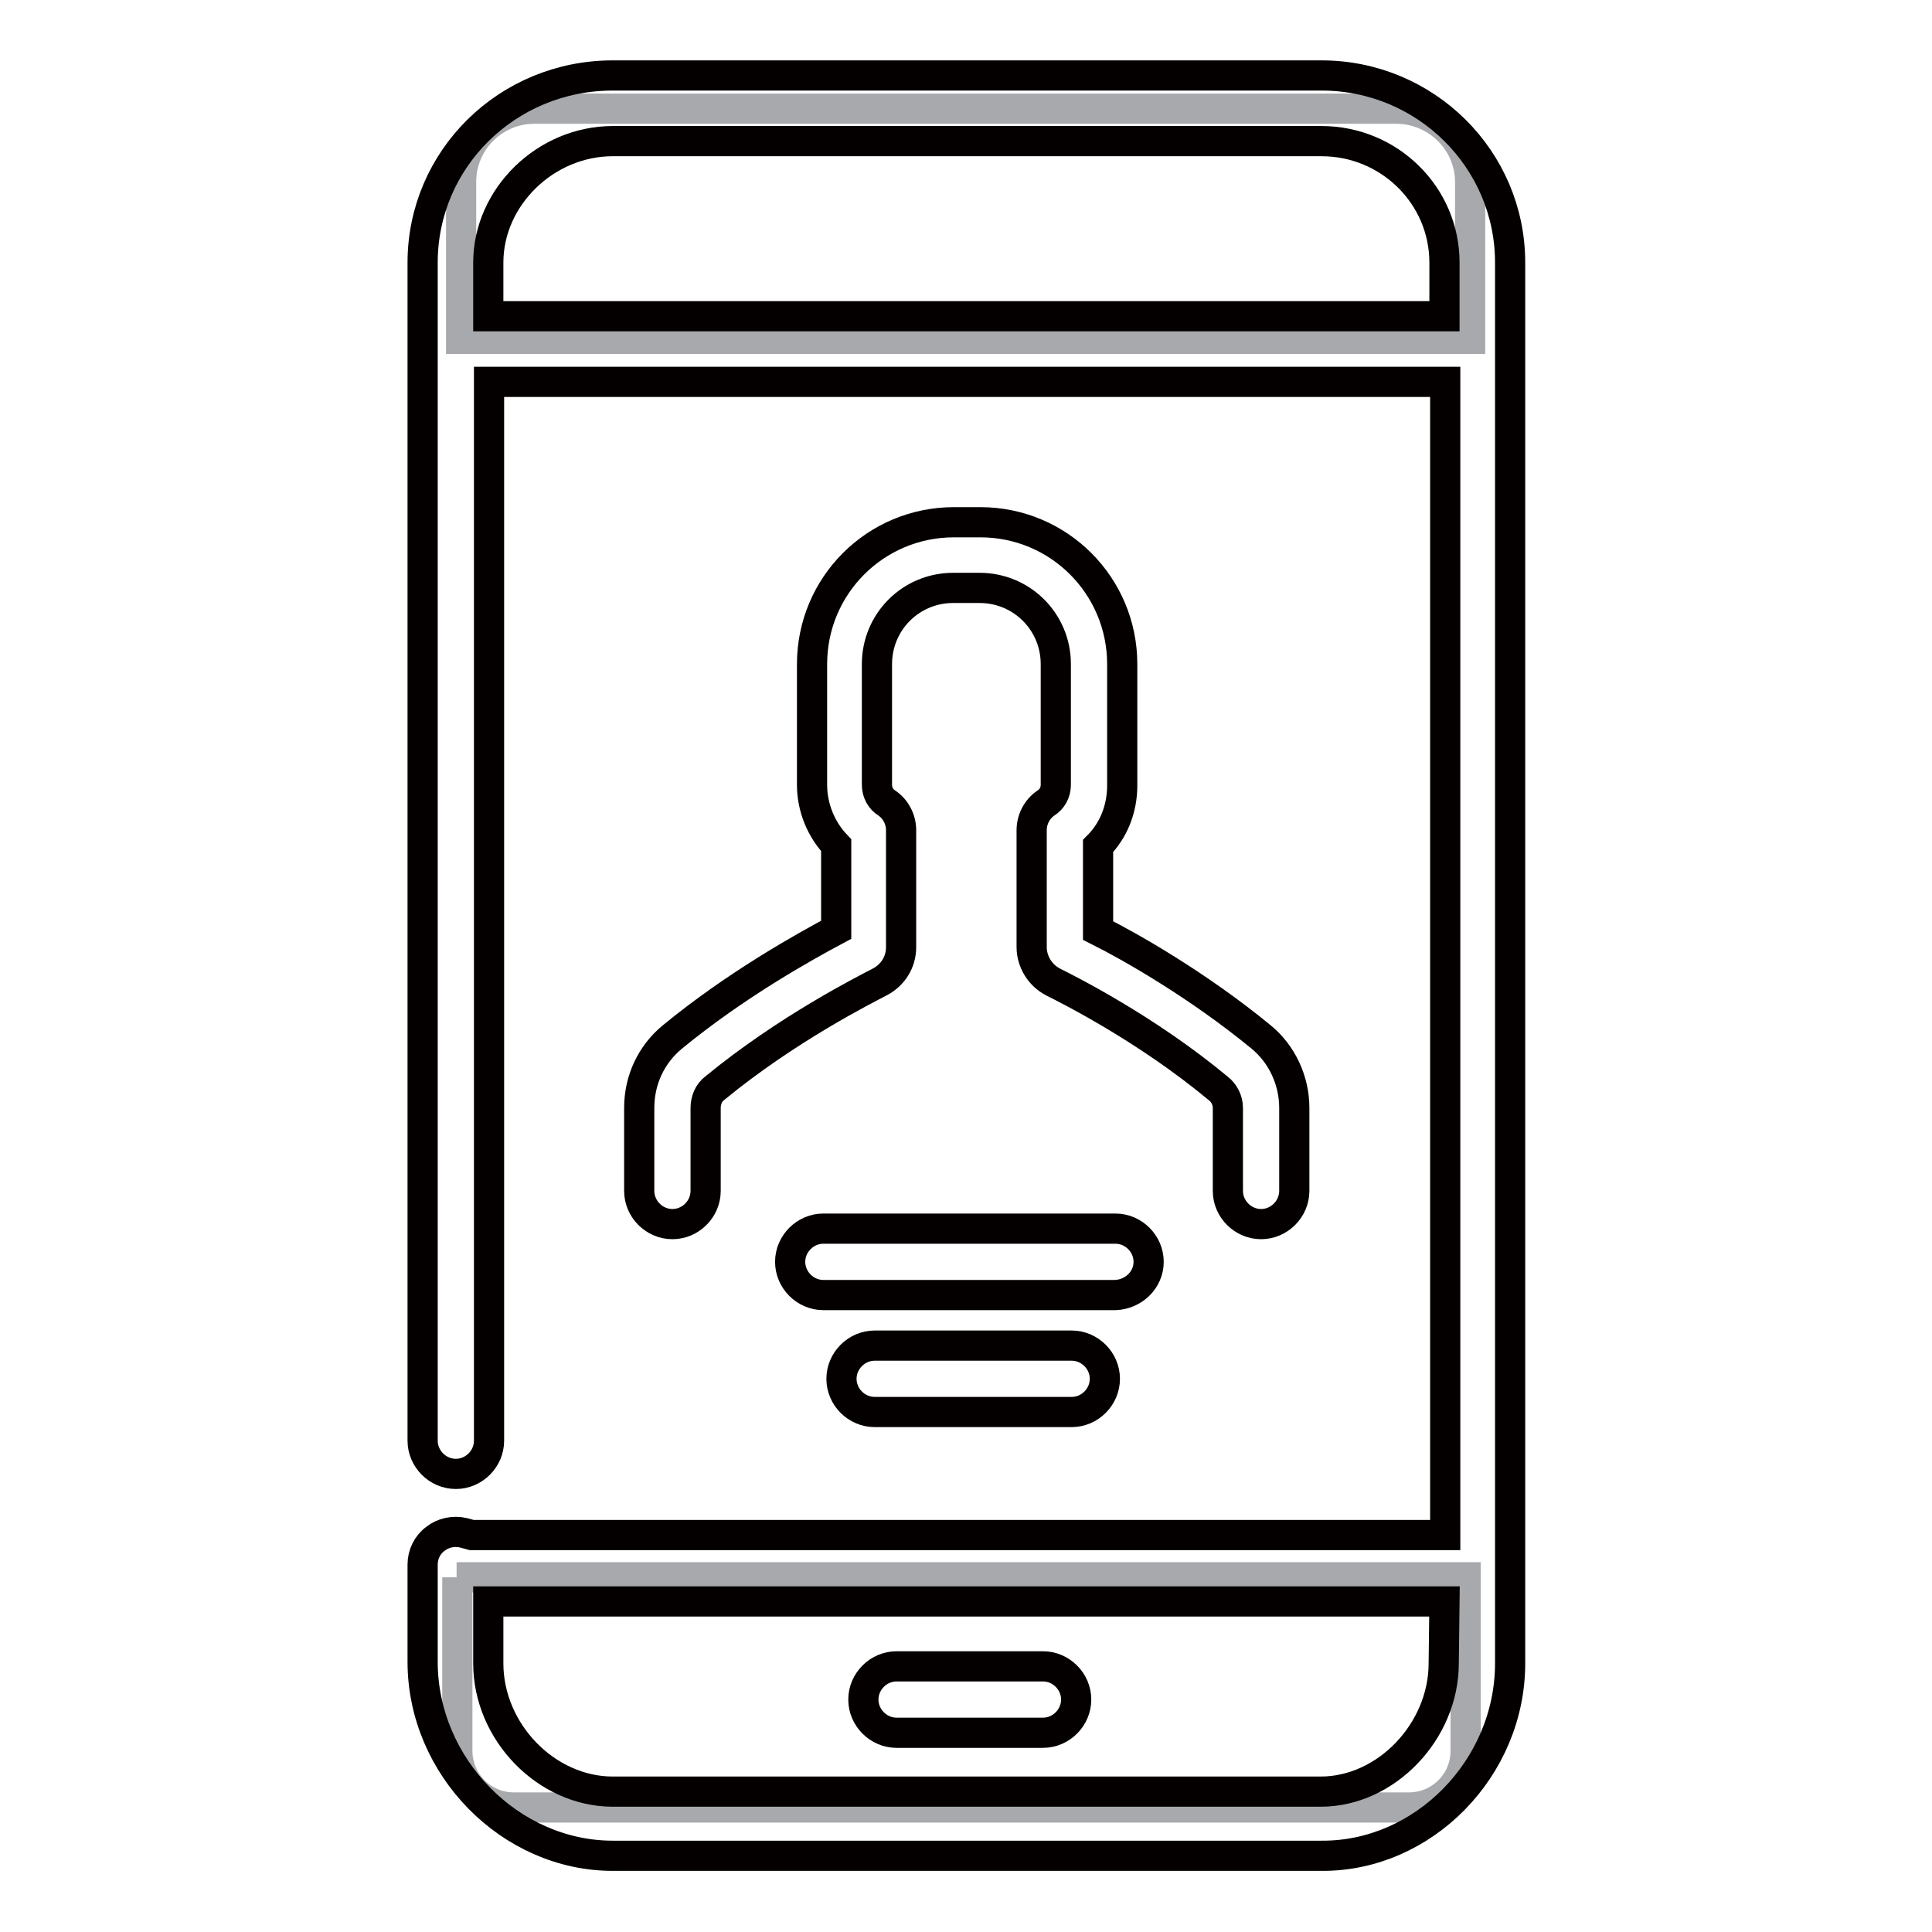 <?xml version="1.0" encoding="utf-8"?>
<!-- Svg Vector Icons : http://www.onlinewebfonts.com/icon -->
<!DOCTYPE svg PUBLIC "-//W3C//DTD SVG 1.1//EN" "http://www.w3.org/Graphics/SVG/1.1/DTD/svg11.dtd">
<svg version="1.1" xmlns="http://www.w3.org/2000/svg" xmlns:xlink="http://www.w3.org/1999/xlink" x="0px" y="0px" viewBox="0 0 256 256" enable-background="new 0 0 256 256" xml:space="preserve">
<g> <path stroke-width="4" fill-opacity="0" stroke="#a7a9ac"  d="M60.5,209h133.7V232c0,4.2-3.4,7.5-7.5,7.5H68.1c-4.2,0-7.5-3.4-7.5-7.5V209z M194.8,44.9H61.1V24.1 c0-5.4,4.4-9.7,9.7-9.7h114.2c5.4,0,9.8,4.4,9.8,9.7V44.9L194.8,44.9z"/> <path stroke-width="4" fill-opacity="0" stroke="#040000"  d="M118.8,229.6h19.4c2.4,0,4.4-2,4.4-4.4s-2-4.4-4.4-4.4h-19.4c-2.4,0-4.4,2-4.4,4.4S116.4,229.6,118.8,229.6 z"/> <path stroke-width="4" fill-opacity="0" stroke="#040000"  d="M200.1,220.4V34.8c0-13.7-11.2-24.8-25-24.8H81.2C67.2,10,56,21.1,56,34.8v156.1c0,2.4,2,4.4,4.4,4.4 s4.4-2,4.4-4.4V50.6h126.7v152.8h-129l-1.1-0.3c-1.3-0.3-2.7,0-3.7,0.8c-1.1,0.8-1.7,2.1-1.7,3.4v12.9c0,13.9,11.6,25.7,25.2,25.7 h93.9C188.6,246,200.1,234.3,200.1,220.4L200.1,220.4z M191.3,220.4c0,9-7.6,17-16.3,17H81.2c-8.8,0-16.5-7.9-16.5-17v-8.2h126.7 L191.3,220.4L191.3,220.4z M64.7,41.9v-7.1c0-8.7,7.6-16.1,16.5-16.1h93.9c9,0,16.3,7.2,16.3,16.1v7.1H64.7z"/> <path stroke-width="4" fill-opacity="0" stroke="#040000"  d="M152.2,167.2c0-2.4-2-4.4-4.4-4.4h-38.7c-2.4,0-4.4,2-4.4,4.4c0,2.4,2,4.4,4.4,4.4h38.7 C150.2,171.5,152.2,169.6,152.2,167.2z M115.9,178.3c-2.4,0-4.4,2-4.4,4.4s2,4.4,4.4,4.4H142c2.4,0,4.4-2,4.4-4.4s-2-4.4-4.4-4.4 H115.9z M89.1,137.4c-2.8,2.3-4.4,5.7-4.4,9.4v11c0,2.4,2,4.4,4.4,4.4c2.4,0,4.4-2,4.4-4.4v-11c0-1,0.4-2,1.2-2.6 c9.6-7.9,20-13.1,21.9-14.1c1.7-0.9,2.8-2.6,2.8-4.6V110c0-1.4-0.7-2.8-1.9-3.6c-0.8-0.5-1.3-1.4-1.3-2.4V88 c0-5.6,4.5-10.1,10.1-10.1h3.5c5.6,0,10.1,4.5,10.1,10.1v16c0,1-0.5,1.9-1.3,2.4c-1.2,0.8-1.9,2.2-1.9,3.6v15.5 c0,1.9,1.1,3.7,2.8,4.6c2,1,12.4,6.2,21.9,14.1c0.8,0.6,1.3,1.6,1.3,2.6v11c0,2.4,2,4.4,4.4,4.4s4.4-2,4.4-4.4v-11 c0-3.6-1.6-7.1-4.4-9.4c-8.4-6.9-17.4-12-21.6-14.1v-11.2c2.1-2.1,3.2-5,3.2-8V88c0-10.4-8.4-18.8-18.8-18.8h-3.5 c-10.4,0-18.8,8.4-18.8,18.8v16c0,3,1.2,5.9,3.2,8v11.2C106.5,125.5,97.5,130.5,89.1,137.4L89.1,137.4z"/></g>
</svg>